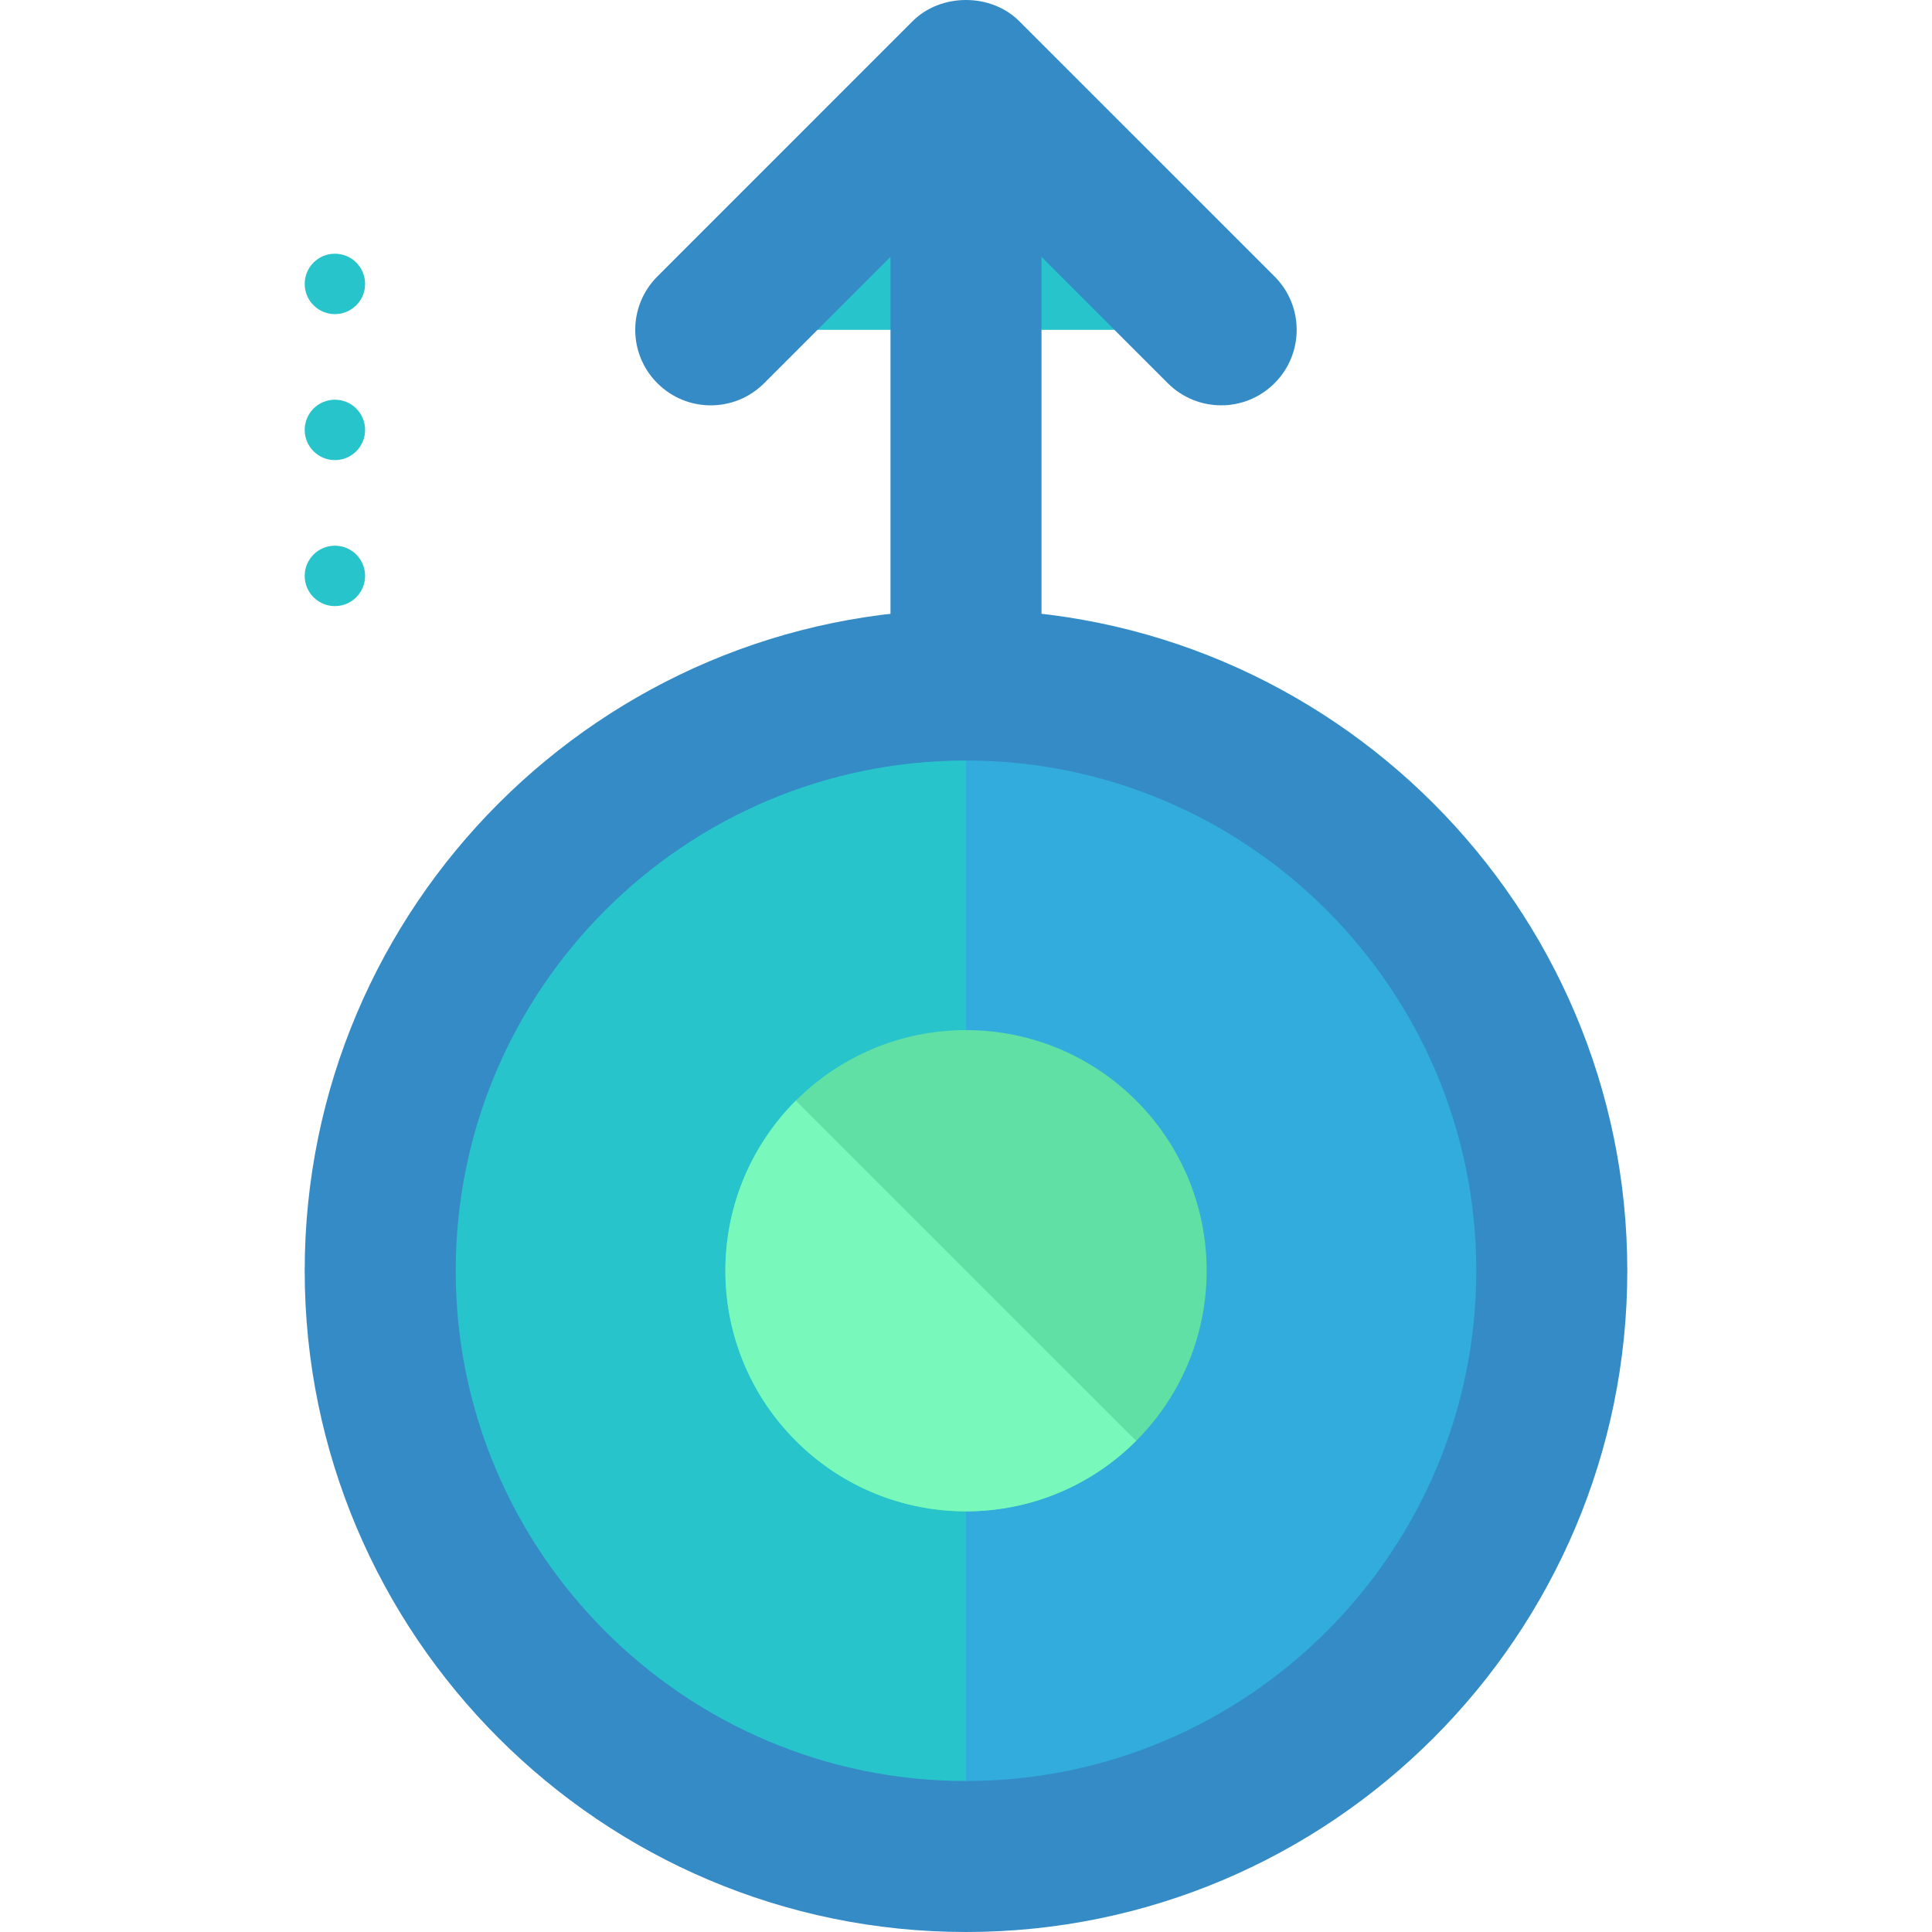 <?xml version="1.0" encoding="iso-8859-1"?>
<!-- Generator: Adobe Illustrator 19.0.0, SVG Export Plug-In . SVG Version: 6.00 Build 0)  -->
<svg version="1.1" id="Layer_1" xmlns="http://www.w3.org/2000/svg" xmlns:xlink="http://www.w3.org/1999/xlink" x="0px" y="0px"
	 viewBox="0 0 503.883 503.883" style="enable-background:new 0 0 503.883 503.883;" xml:space="preserve">
<polyline style="fill:#27C4CC;" points="185.381,86.02 251.934,19.452 318.501,86.02 "/>
<path style="fill:#348BC6;" d="M318.501,105.712c-5.041,0-10.075-1.922-13.926-5.766l-52.649-52.641l-52.634,52.641
	c-7.696,7.696-20.157,7.696-27.845,0c-7.696-7.688-7.696-20.157,0-27.845l66.552-66.56c7.389-7.389,20.464-7.389,27.845,0
	l66.568,66.56c7.696,7.688,7.696,20.157,0,27.845C328.576,103.782,323.543,105.712,318.501,105.712z"/>
<circle style="fill:#27C4CC;" cx="251.941" cy="331.425" r="152.781"/>
<path style="fill:#31ACDD;" d="M251.941,178.653c84.378,0,152.781,68.395,152.781,152.773c0,84.385-68.403,152.773-152.781,152.773"
	/>
<path style="fill:#348BC6;" d="M251.941,503.883c-95.098,0-172.473-77.367-172.473-172.465S156.843,158.96,251.941,158.96
	s172.473,77.367,172.473,172.465S347.04,503.883,251.941,503.883z M251.941,198.345c-73.374,0-133.089,59.699-133.089,133.081
	s59.707,133.081,133.089,133.081S385.03,404.807,385.03,331.425S325.323,198.345,251.941,198.345z"/>
<path style="fill:#348BC6;" d="M251.949,198.345c-10.886,0-19.7-8.814-19.7-19.692V48.991c0-10.878,8.814-19.692,19.7-19.692
	c10.878,0,19.684,8.814,19.684,19.692v129.662C271.634,189.531,262.827,198.345,251.949,198.345z"/>
<circle style="fill:#61E0A6;" cx="251.949" cy="331.418" r="62.755"/>
<path style="fill:#78F9BB;" d="M296.32,375.78c-24.505,24.521-64.244,24.529-88.757,0c-24.505-24.481-24.505-64.213,0-88.726"/>
<g>
	<circle style="fill:#27C4CC;" cx="87.345" cy="74.047" r="7.877"/>
	<circle style="fill:#27C4CC;" cx="87.345" cy="112.124" r="7.877"/>
	<circle style="fill:#27C4CC;" cx="87.345" cy="150.201" r="7.877"/>
</g>
<g>
</g>
<g>
</g>
<g>
</g>
<g>
</g>
<g>
</g>
<g>
</g>
<g>
</g>
<g>
</g>
<g>
</g>
<g>
</g>
<g>
</g>
<g>
</g>
<g>
</g>
<g>
</g>
<g>
</g>
</svg>
